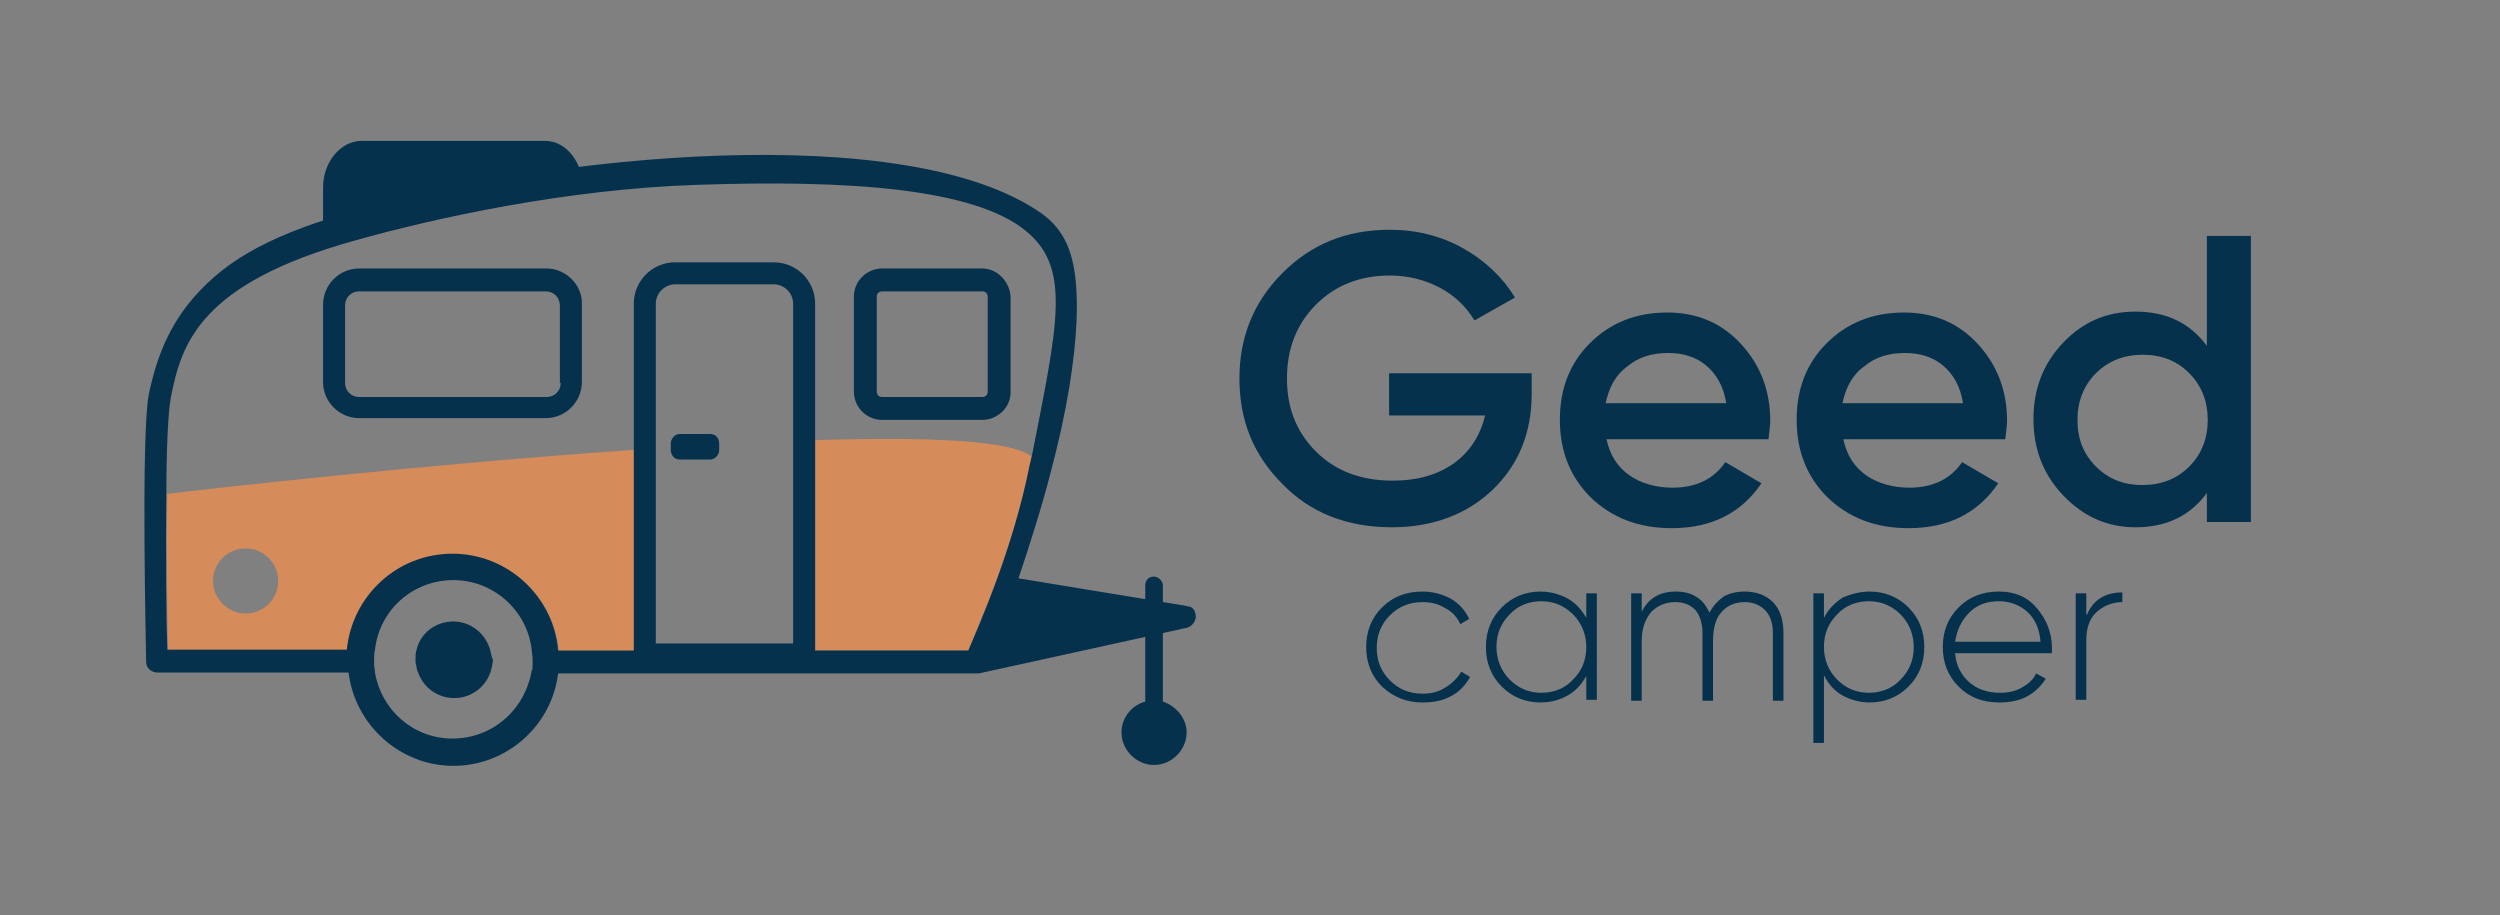 <?xml version="1.0" encoding="UTF-8"?> <svg xmlns="http://www.w3.org/2000/svg" width="284" height="104" viewBox="0 0 284 104" fill="none"><rect x="0" y="0" width="284" height="104" fill="#808080" stroke="none"/> <path d="M174 42.5V44.7C174 49.2 172.5 52.8 169.6 55.6C166.7 58.4 162.8 59.9 158.1 59.9C153.1 59.9 148.9 58.3 145.7 55C142.4 51.7 140.8 47.8 140.8 43C140.8 38.3 142.4 34.3 145.7 31C149 27.7 153 26.1 157.9 26.1C160.9 26.1 163.7 26.8 166.2 28.2C168.7 29.6 170.7 31.5 172.1 33.8L167.5 36.4C166.6 34.9 165.3 33.6 163.6 32.7C161.9 31.8 160 31.3 157.9 31.3C154.5 31.3 151.7 32.4 149.5 34.6C147.3 36.8 146.2 39.6 146.2 43C146.2 46.4 147.3 49.1 149.5 51.3C151.7 53.5 154.6 54.6 158.2 54.6C161.1 54.6 163.4 53.9 165.2 52.6C167 51.3 168.2 49.4 168.7 47.2H157.8V42.4H174V42.5Z" fill="#05314D"></path> <path d="M182.5 49.9C182.9 51.7 183.7 53 185.1 54C186.4 54.9 188.1 55.4 190 55.4C192.7 55.4 194.7 54.4 196 52.5L200.1 54.9C197.8 58.3 194.4 60 189.9 60C186.1 60 183.1 58.8 180.7 56.5C178.4 54.2 177.2 51.3 177.2 47.7C177.2 44.2 178.3 41.3 180.6 39C182.9 36.7 185.8 35.5 189.4 35.5C192.8 35.5 195.6 36.7 197.8 39.1C200 41.5 201.1 44.4 201.1 47.8C201.1 48.3 201 49 200.9 49.9H182.5V49.9ZM182.4 45.8H196.1C195.8 43.9 195 42.5 193.8 41.5C192.6 40.5 191.1 40.1 189.5 40.1C187.6 40.1 186.1 40.6 184.9 41.6C183.5 42.6 182.8 44 182.4 45.8Z" fill="#05314D"></path> <path d="M209.4 49.9C209.8 51.7 210.6 53 212 54C213.3 54.9 215 55.4 216.9 55.4C219.6 55.4 221.6 54.4 222.9 52.5L227 54.9C224.7 58.3 221.3 60 216.8 60C213 60 210 58.8 207.6 56.5C205.3 54.2 204.1 51.3 204.1 47.7C204.1 44.2 205.2 41.3 207.5 39C209.8 36.7 212.7 35.5 216.3 35.5C219.7 35.5 222.5 36.7 224.7 39.1C226.9 41.5 228 44.4 228 47.8C228 48.3 227.9 49 227.8 49.9H209.4V49.9ZM209.3 45.8H223C222.7 43.9 221.9 42.5 220.7 41.5C219.5 40.5 218 40.1 216.4 40.1C214.5 40.1 213 40.6 211.8 41.6C210.4 42.6 209.7 44 209.3 45.8Z" fill="#05314D"></path> <path d="M250.7 26.8H255.7V59.3H250.7V56C248.8 58.6 246.1 59.9 242.6 59.9C239.4 59.9 236.7 58.7 234.4 56.3C232.1 53.9 231 51 231 47.6C231 44.2 232.1 41.3 234.4 38.9C236.7 36.5 239.4 35.4 242.6 35.4C246.1 35.4 248.8 36.7 250.7 39.3V26.8ZM238.1 53C239.5 54.4 241.2 55.1 243.4 55.1C245.5 55.1 247.3 54.4 248.7 53C250.1 51.6 250.8 49.8 250.8 47.7C250.8 45.6 250.1 43.8 248.7 42.4C247.3 41 245.6 40.3 243.4 40.3C241.3 40.3 239.5 41 238.1 42.4C236.7 43.8 236 45.6 236 47.7C236 49.9 236.7 51.6 238.1 53Z" fill="#05314D"></path> <path d="M161.6 79.8C159.8 79.8 158.3 79.2 157 78C155.8 76.8 155.2 75.3 155.2 73.5C155.2 71.7 155.8 70.2 157 69C158.2 67.8 159.7 67.2 161.6 67.2C162.8 67.2 163.8 67.5 164.8 68C165.8 68.6 166.4 69.3 166.9 70.3L165.9 70.9C165.5 70.1 165 69.5 164.2 69.1C163.4 68.6 162.6 68.4 161.6 68.4C160.1 68.4 158.9 68.9 157.9 69.9C156.9 70.9 156.4 72.1 156.4 73.6C156.4 75.1 156.9 76.3 157.9 77.3C158.9 78.3 160.1 78.8 161.6 78.8C162.6 78.8 163.4 78.6 164.2 78.1C165 77.6 165.6 77 166 76.3L167 76.9C166.5 77.8 165.8 78.6 164.8 79.1C163.9 79.6 162.8 79.8 161.6 79.8Z" fill="#05314D"></path> <path d="M180.2 67.4H181.4V79.5H180.2V76.8C179.7 77.7 179 78.5 178.1 79C177.2 79.5 176.2 79.8 175 79.8C173.3 79.8 171.8 79.2 170.6 78C169.4 76.8 168.8 75.3 168.8 73.5C168.8 71.7 169.4 70.2 170.6 69C171.8 67.8 173.3 67.2 175 67.2C176.1 67.2 177.2 67.5 178.1 68C179 68.5 179.7 69.3 180.2 70.2V67.4ZM171.5 77.2C172.5 78.2 173.7 78.7 175.1 78.7C176.5 78.7 177.8 78.2 178.7 77.2C179.7 76.2 180.2 75 180.2 73.5C180.2 72.1 179.7 70.8 178.7 69.8C177.7 68.8 176.5 68.3 175.1 68.3C173.7 68.3 172.4 68.8 171.5 69.8C170.5 70.8 170 72 170 73.5C170 74.9 170.5 76.2 171.5 77.2Z" fill="#05314D"></path> <path d="M198.2 67.2C199.5 67.2 200.6 67.6 201.4 68.4C202.2 69.2 202.6 70.4 202.6 71.9V79.6H201.4V71.9C201.4 70.8 201.1 69.9 200.5 69.3C199.9 68.7 199.1 68.4 198.2 68.4C197.1 68.4 196.2 68.8 195.6 69.5C194.9 70.2 194.6 71.4 194.6 72.8V79.6H193.4V71.9C193.4 70.8 193.1 69.9 192.6 69.3C192 68.7 191.3 68.4 190.3 68.4C189.2 68.4 188.3 68.8 187.6 69.5C186.9 70.3 186.5 71.4 186.5 72.8V79.6H185.3V67.4H186.5V69.5C187.3 67.9 188.6 67.2 190.4 67.2C191.3 67.2 192.1 67.4 192.7 67.8C193.4 68.2 193.8 68.8 194.2 69.6C194.6 68.8 195.2 68.2 195.9 67.7C196.5 67.4 197.3 67.2 198.2 67.2Z" fill="#05314D"></path> <path d="M212.4 67.2C214.1 67.2 215.6 67.8 216.8 69C218 70.2 218.6 71.7 218.6 73.5C218.6 75.3 218 76.8 216.8 78C215.6 79.2 214.1 79.8 212.4 79.8C211.3 79.8 210.2 79.5 209.3 79C208.4 78.5 207.7 77.7 207.2 76.7V84.4H206V67.4H207.2V70.2C207.7 69.2 208.4 68.5 209.3 67.9C210.2 67.5 211.3 67.2 212.4 67.2ZM208.7 77.2C209.7 78.2 210.9 78.7 212.3 78.7C213.7 78.7 215 78.2 215.9 77.2C216.9 76.2 217.4 75 217.4 73.5C217.4 72.1 216.9 70.8 215.9 69.8C214.9 68.8 213.7 68.3 212.3 68.3C210.9 68.3 209.6 68.8 208.7 69.8C207.7 70.8 207.2 72 207.2 73.5C207.2 74.9 207.7 76.2 208.7 77.2Z" fill="#05314D"></path> <path d="M227.1 67.2C228.9 67.2 230.3 67.8 231.4 69.1C232.5 70.4 233.1 71.9 233.1 73.6C233.1 73.7 233.1 73.8 233.1 73.9C233.1 74 233.1 74.1 233.1 74.2H222.1C222.2 75.6 222.8 76.7 223.7 77.5C224.6 78.3 225.8 78.7 227.2 78.7C228.2 78.7 229 78.5 229.7 78.1C230.4 77.7 231 77.2 231.3 76.5L232.4 77.1C231.9 77.9 231.2 78.6 230.3 79.1C229.4 79.6 228.3 79.8 227.1 79.8C225.2 79.8 223.7 79.2 222.5 78C221.3 76.8 220.7 75.3 220.7 73.5C220.7 71.7 221.3 70.2 222.5 69C223.7 67.8 225.2 67.2 227.1 67.2ZM227.1 68.3C225.7 68.3 224.6 68.7 223.7 69.6C222.8 70.5 222.3 71.6 222.1 72.9H231.8C231.7 71.5 231.2 70.3 230.3 69.5C229.4 68.7 228.3 68.3 227.1 68.3Z" fill="#05314D"></path> <path d="M237.1 69.8C237.8 68.1 239.2 67.3 241.1 67.3V68.4C240 68.4 239 68.8 238.2 69.5C237.4 70.2 237 71.3 237 72.8V79.5H235.8V67.4H237V69.8H237.1Z" fill="#05314D"></path> <path d="M132.1 79.7V66.5C132.1 66 131.6 65.5 131.1 65.5C130.5 65.5 130.1 65.9 130.1 66.5V79.7C128.6 80.1 127.4 81.5 127.4 83.2C127.4 85.2 129.1 86.9 131.1 86.9C133.1 86.9 134.8 85.2 134.8 83.2C134.8 81.6 133.6 80.2 132.1 79.7Z" fill="#05314D"></path> <path d="M62.1 30.5H40.8C38.5 30.5 36.7 32.4 36.7 34.6V43.4C36.7 45.7 38.6 47.5 40.8 47.5H62C64.3 47.5 66.1 45.6 66.1 43.4V34.6C66.2 32.4 64.3 30.5 62.1 30.5ZM63.7 43.5C63.7 44.4 63 45.1 62.1 45.1H40.8C39.9 45.1 39.2 44.4 39.2 43.5V34.7C39.2 33.8 39.9 33.1 40.8 33.1H62C62.9 33.1 63.6 33.8 63.6 34.7V43.5H63.7Z" fill="#05314D"></path> <path d="M111.6 30.5H100.2C98.5 30.5 97 31.9 97 33.7V44.5C97 46.2 98.4 47.7 100.2 47.7H111.6C113.3 47.7 114.8 46.3 114.8 44.6V33.7C114.7 32 113.3 30.5 111.6 30.5ZM112.2 44.5C112.2 44.9 111.9 45.1 111.6 45.1H100.2C99.8 45.1 99.6 44.8 99.6 44.5V33.7C99.6 33.3 99.9 33.1 100.2 33.1H111.6C112 33.1 112.2 33.4 112.2 33.7V44.5Z" fill="#05314D"></path> <path d="M92.6 50V73.9H94.1H110C111 71.3 115.1 62.4 117 52.7C117.1 52.4 117.1 52.2 117.2 51.9C115.1 50 105.3 49.6 92.6 50Z" fill="#D58B5A"></path> <path d="M19.1 73.9H39.5C40 67.8 45.2 63 51.5 63C57.8 63 62.9 67.8 63.5 74H72.1V51.1C48.7 52.7 24 55.5 19 56.1C18.9 62.9 19 70.9 19.1 73.9ZM27.9 62.3C30 62.3 31.6 64 31.6 66C31.6 68.1 29.9 69.7 27.9 69.7C25.9 69.7 24.2 68 24.2 66C24.2 63.9 25.9 62.3 27.9 62.3Z" fill="#D58B5A"></path> <path d="M135.8 69.7C135.7 69.3 135.5 69 135.1 68.9H135.2H135C134.9 68.9 134.7 68.8 134.6 68.8L115.7 65.7C116.9 62.1 118.3 57.8 119.4 53.5C121.2 46.7 122.1 41 122.3 36.4C122.5 30.4 121.7 26.7 118.4 24.3C103 13.4 62.4 17.7 40.8 23.8C31.2 26.5 25.9 29.3 22 33.8C18.6 37.7 17.5 42 16.9 44.8C16 49.6 16.6 74.1 16.6 75.2C16.6 75.9 17.2 76.4 17.9 76.4H39.6C40.3 82.3 45.4 87 51.5 87C57.6 87 62.7 82.4 63.4 76.5H94.2H110.9C111 76.5 111.1 76.5 111.2 76.5L134.9 71.3C135.5 71.1 136 70.4 135.8 69.7ZM51.4 83.9C46.9 83.9 43.3 80.6 42.6 76.4C42.6 76.1 42.5 75.8 42.5 75.5C42.5 75.3 42.5 75.1 42.5 74.9C42.5 74.5 42.5 74.2 42.6 73.8C43.1 69.3 46.9 65.9 51.5 65.9C56.1 65.9 59.9 69.4 60.4 73.8C60.4 74.1 60.5 74.5 60.5 74.8C60.5 75.1 60.5 75.3 60.5 75.6C60.5 75.8 60.5 76 60.4 76.2C59.6 80.7 55.9 83.9 51.4 83.9ZM90.1 50.1V73.1H74.5V50.9V34.5C74.5 33.3 75.5 32.3 76.7 32.3H87.9C89.1 32.3 90.1 33.3 90.1 34.5V50.1V50.1ZM110 73.9H94.1H92.6V50V34.5C92.6 31.9 90.5 29.8 87.9 29.8H76.7C74.1 29.8 72 31.9 72 34.5V51.1V73.9H63.4C62.9 67.8 57.7 62.9 51.4 62.9C45.1 62.9 40 67.7 39.4 73.8H19C18.9 70.8 18.8 62.9 18.9 56C18.9 51.1 19.1 46.8 19.4 45.2C20.6 39 22.7 32.2 40.4 27.3C49.3 24.8 64.2 21.5 79.1 21C96.4 20.4 110.6 21.4 116.5 26.2C121.7 30.4 120.2 36.7 117.2 51.9C117.1 52.2 117.1 52.4 117 52.7C115.1 62.4 111.1 71.3 110 73.9Z" fill="#05314D"></path> <path d="M55.7 73.9C55.2 72 53.5 70.6 51.5 70.6C49.4 70.6 47.7 72 47.3 73.9C47.2 74.2 47.2 74.6 47.2 75C47.2 75.2 47.2 75.4 47.3 75.6C47.3 75.9 47.4 76.2 47.5 76.4C48.1 78.1 49.7 79.3 51.6 79.3C53.5 79.3 55.1 78.1 55.7 76.4C55.8 76.2 55.8 75.9 55.9 75.7C55.9 75.5 56 75.2 56 74.9C55.8 74.6 55.8 74.2 55.7 73.9Z" fill="#05314D"></path> <path d="M66.2 21.3L36.7 25.7V21.3C36.7 18.4 38.7 16 41.1 16H61.9C64.3 16 66.2 18.4 66.2 21.3Z" fill="#05314D"></path> <path d="M80.7 50.4H77.2V51.1H80.7V50.4Z" fill="white"></path> <path d="M80.7 52.2H77.2C76.6 52.2 76.2 51.7 76.2 51.1V50.4C76.2 49.8 76.7 49.3 77.2 49.3H80.7C81.3 49.3 81.7 49.8 81.7 50.4V51.1C81.7 51.7 81.2 52.2 80.7 52.2Z" fill="#05314D"></path> </svg> 